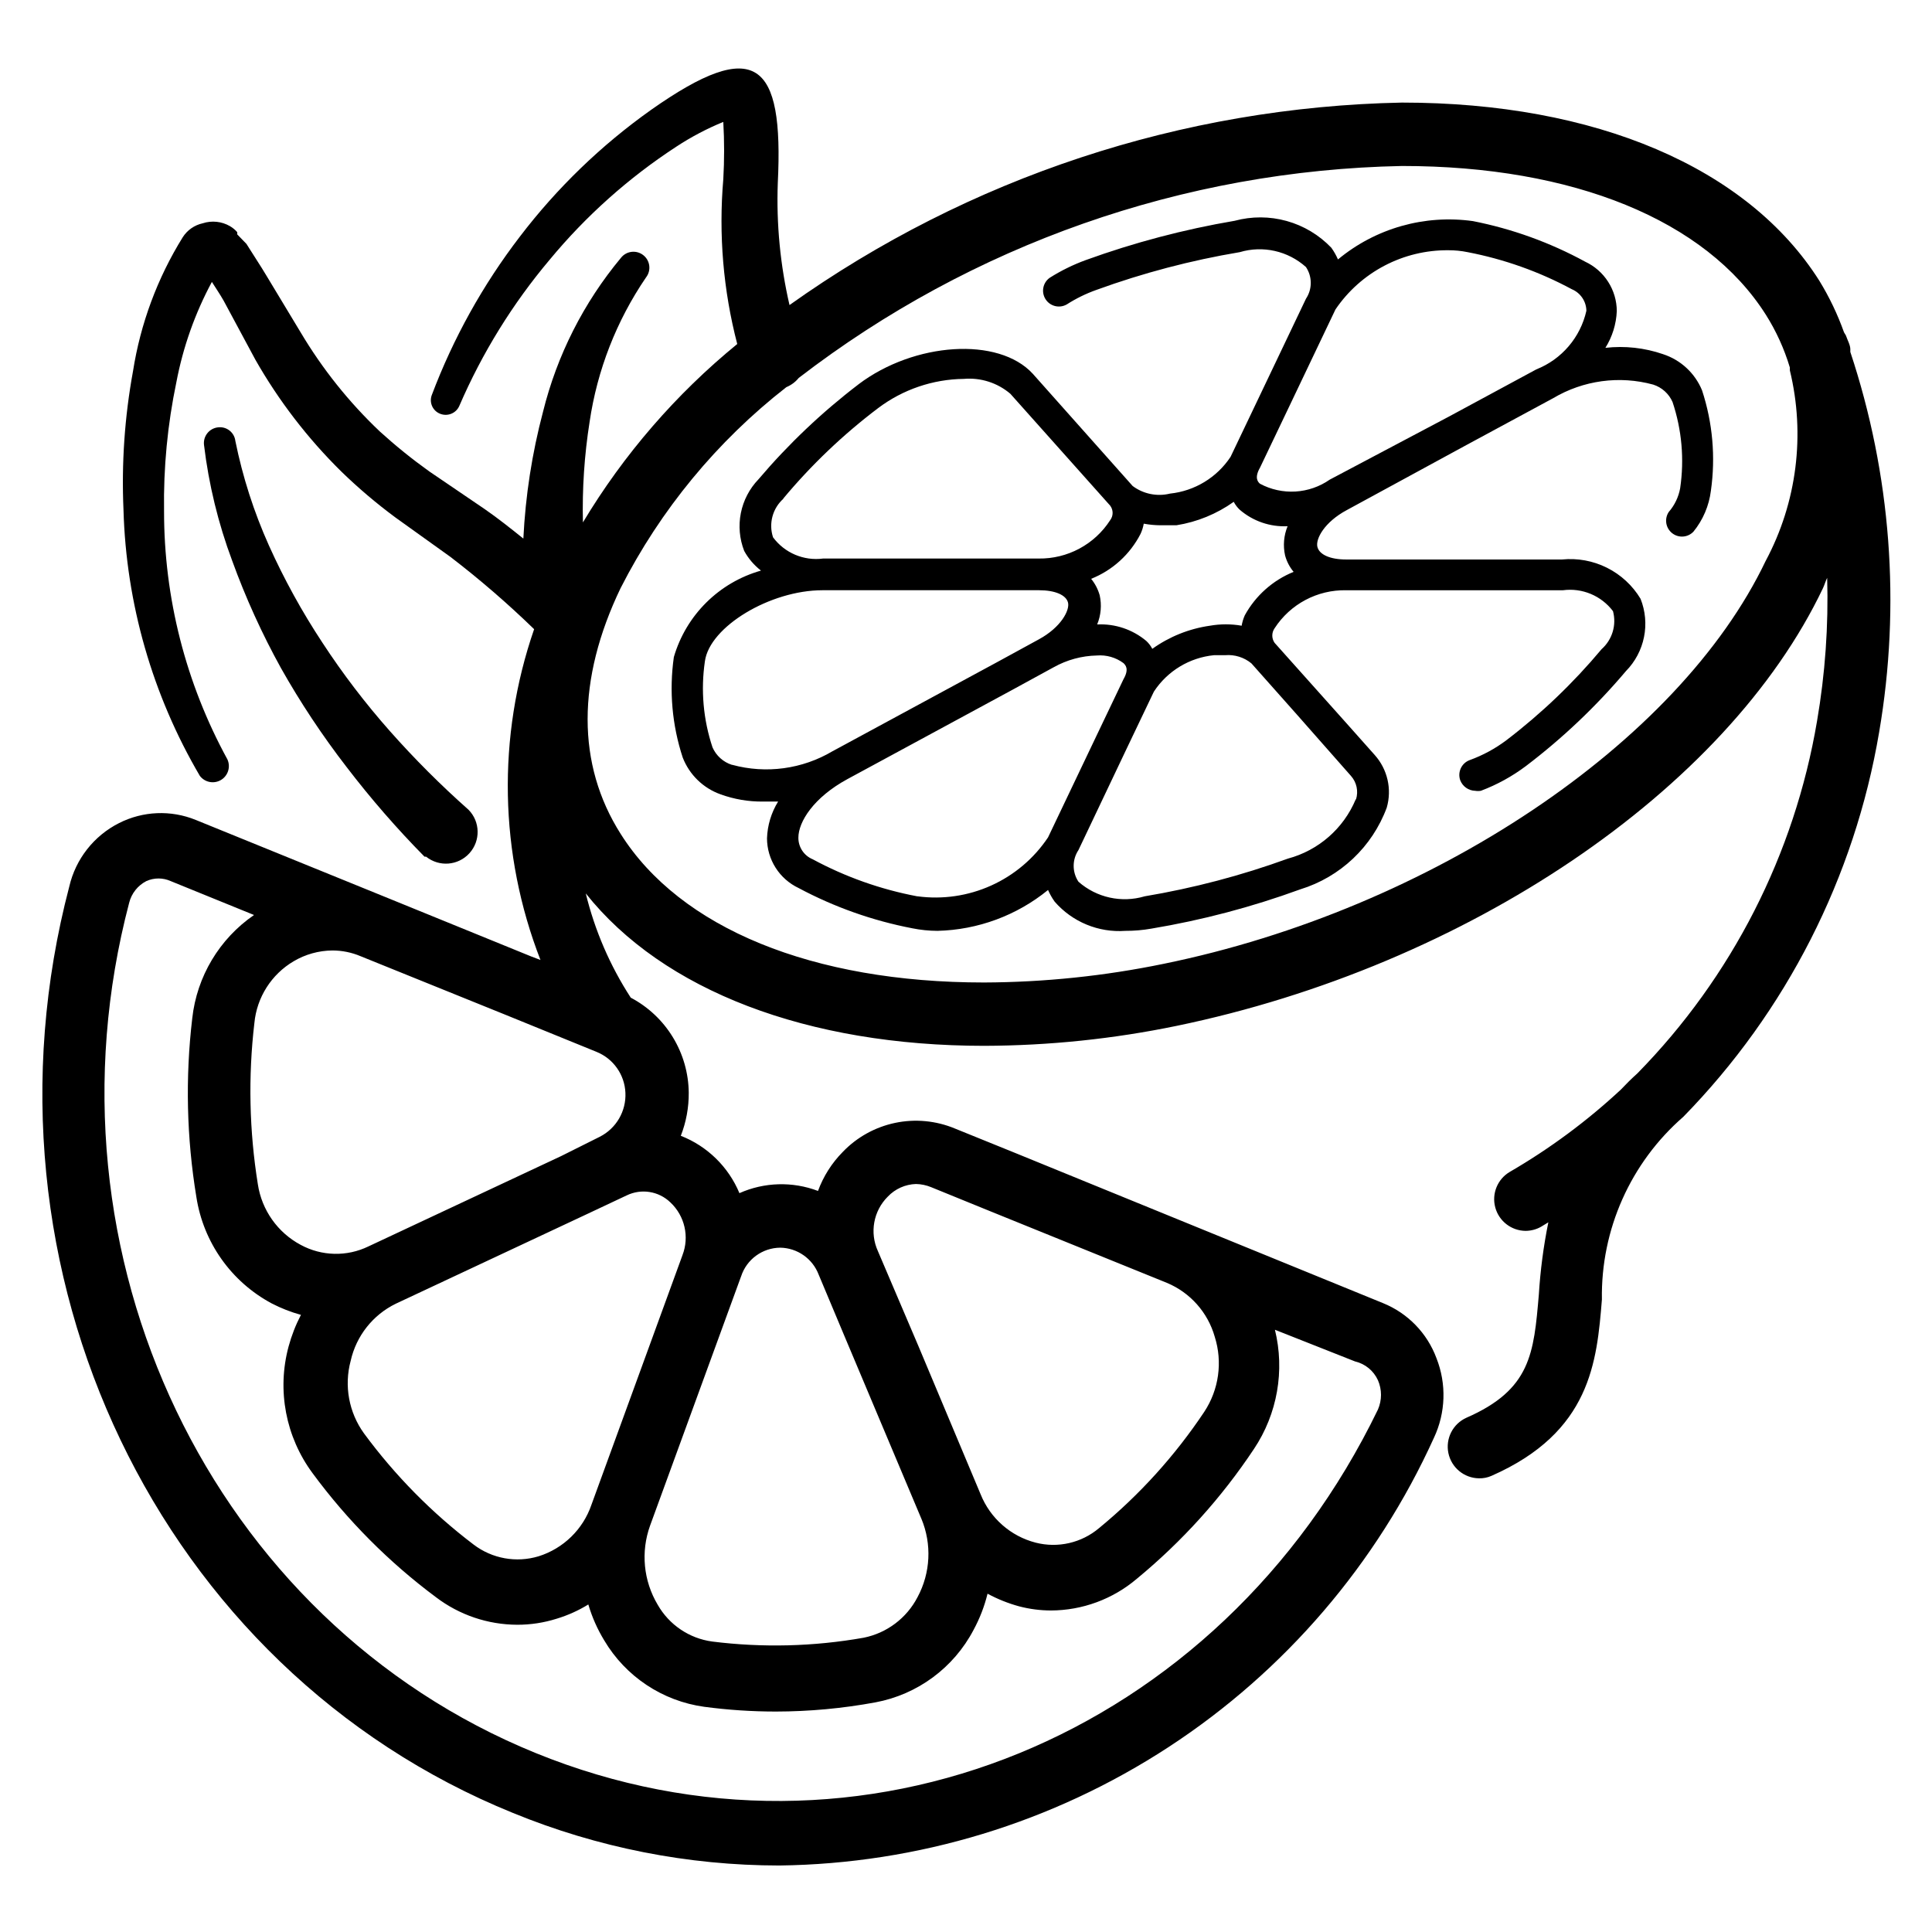 <?xml version="1.0" encoding="UTF-8"?>
<!-- Uploaded to: ICON Repo, www.svgrepo.com, Generator: ICON Repo Mixer Tools -->
<svg fill="#000000" width="800px" height="800px" version="1.1" viewBox="144 144 512 512" xmlns="http://www.w3.org/2000/svg">
 <g>
  <path d="m634.36 236.6c0-1.176-0.754-2.434-1.176-3.695l-0.504-0.84c-1.703-4.777-3.898-9.363-6.551-13.688-18.977-29.977-59.281-47.191-110.59-47.191-58.27 1.156-114.83 19.855-162.31 53.656-2.453-10.59-3.5-21.461-3.106-32.328 1.594-32.242-5.793-38.961-33.586-19.398v0.004c-13.219 9.375-24.938 20.699-34.766 33.586-9.797 12.777-17.66 26.922-23.34 41.984-0.746 1.969 0.227 4.176 2.18 4.953 1.996 0.816 4.277-0.117 5.125-2.098 6.039-14.004 14.102-27.047 23.93-38.711 9.621-11.625 20.945-21.73 33.586-29.977 3.926-2.574 8.086-4.769 12.43-6.547 0.289 5.059 0.289 10.137 0 15.195-1.262 14.66-0.012 29.426 3.695 43.664-16.254 13.285-30.09 29.277-40.895 47.273-0.211-8.906 0.379-17.812 1.766-26.617 2.016-13.73 7.125-26.824 14.945-38.289 1.438-1.832 1.117-4.481-0.715-5.918-1.832-1.438-4.481-1.121-5.918 0.711-9.883 11.867-16.945 25.82-20.656 40.809-2.906 10.984-4.652 22.242-5.207 33.59-3.359-2.688-6.719-5.375-10.242-7.809l-14.695-9.992c-4.57-3.269-8.945-6.805-13.102-10.582-8.176-7.75-15.238-16.598-20.992-26.281l-9.066-15.031c-1.594-2.688-3.359-5.289-5.289-8.398l-2.438-2.516v-0.59c-0.551-0.633-1.203-1.172-1.93-1.594-2.191-1.27-4.816-1.543-7.223-0.758-2.184 0.48-4.09 1.809-5.289 3.695-6.727 10.84-11.207 22.918-13.184 35.52-2.215 12.098-3.062 24.406-2.519 36.695 0.695 24.84 7.656 49.102 20.238 70.531 1.32 1.734 3.731 2.199 5.602 1.082 1.871-1.121 2.602-3.465 1.703-5.449-11.039-20.184-16.816-42.824-16.793-65.828-0.176-11.48 0.922-22.941 3.273-34.176 1.762-9.273 4.934-18.223 9.402-26.535 1.008 1.594 2.098 3.191 3.106 4.953l8.398 15.617v0.004c6.188 10.879 13.844 20.852 22.758 29.641 4.531 4.406 9.355 8.5 14.441 12.258l14.527 10.41c7.754 5.949 15.156 12.34 22.168 19.148-9.855 28.492-9.258 59.562 1.68 87.66l-2.434-0.922-38.543-15.703-50.383-20.488c-6.574-2.676-13.988-2.367-20.32 0.84-6.664 3.367-11.496 9.52-13.184 16.793-26.785 101.94 23.848 207.48 117.55 245.52h0.004c22.406 9.195 46.395 13.93 70.617 13.938 36.695-0.457 72.504-11.363 103.23-31.438 30.723-20.078 55.09-48.492 70.246-81.918 3.117-6.633 3.359-14.258 0.672-21.074-2.461-6.652-7.613-11.957-14.191-14.613l-97.488-39.801-15.953-6.465c-5.004-2.082-10.52-2.606-15.824-1.496s-10.148 3.797-13.898 7.711c-2.898 2.934-5.133 6.453-6.551 10.328-6.746-2.559-14.23-2.348-20.824 0.586-2.902-6.965-8.508-12.449-15.535-15.199 1.422-3.637 2.133-7.512 2.102-11.418-0.051-5.195-1.508-10.277-4.215-14.711-2.703-4.438-6.559-8.059-11.152-10.48-5.5-8.473-9.531-17.812-11.922-27.625 20.488 25.777 58.777 40.391 105.63 40.391h-0.004c17.125-0.055 34.199-1.828 50.969-5.293 76.664-15.867 145.69-62.219 171.3-116.04 0.418-0.922 0.672-1.848 1.09-2.688 0.367 12.711-0.531 25.422-2.684 37.953-5.953 35.262-22.57 67.848-47.613 93.375-1.594 1.426-3.023 2.856-4.367 4.281h0.004c-8.98 8.355-18.867 15.676-29.473 21.832-3.242 1.922-4.805 5.766-3.828 9.402 0.98 3.637 4.258 6.176 8.023 6.215 1.445-0.004 2.859-0.379 4.117-1.09l1.93-1.176c-1.281 6.316-2.121 12.711-2.519 19.145-1.344 15.617-2.098 25.191-19.23 32.664h0.004c-3.578 1.629-5.547 5.516-4.742 9.363 0.809 3.844 4.172 6.617 8.098 6.672 1.156 0.031 2.305-0.199 3.359-0.672 26.281-11.586 27.879-30.23 29.223-46.688v0.004c-0.312-18.543 7.586-36.277 21.578-48.449 27.277-27.902 45.383-63.469 51.895-101.94 5.766-33.707 3.141-68.312-7.641-100.76zm-392.72 237.71c-5.703 2.769-12.398 2.613-17.969-0.418-6.094-3.258-10.297-9.203-11.336-16.039-2.277-14.133-2.59-28.52-0.922-42.738 0.645-6.812 4.516-12.902 10.41-16.375 3.106-1.836 6.641-2.82 10.246-2.856 2.566 0 5.109 0.512 7.473 1.512l38.625 15.617 23.93 9.742c4.449 1.805 7.438 6.035 7.644 10.832 0.227 4.891-2.434 9.461-6.805 11.672l-10.242 5.121zm267.52 35.438c1.09 2.488 1.09 5.32 0 7.809-41.984 86.656-137.37 125.95-223.19 91.02-85.816-34.93-132.33-132-107.73-225.37 0.625-2.461 2.277-4.539 4.535-5.707 2.055-0.926 4.41-0.926 6.465 0l22.082 8.984c-9.18 6.309-15.156 16.301-16.371 27.371-1.867 15.762-1.496 31.703 1.09 47.359 1.848 12.027 9.25 22.48 19.984 28.215 2.465 1.273 5.051 2.285 7.727 3.023-1.391 2.672-2.488 5.488-3.277 8.395-3.121 11.582-0.77 23.957 6.383 33.59 9.207 12.492 20.215 23.559 32.664 32.828 6.203 4.723 13.781 7.289 21.578 7.309 3.535 0.004 7.047-0.535 10.414-1.598 2.949-0.891 5.773-2.16 8.398-3.777 0.98 3.332 2.391 6.519 4.195 9.488 5.691 9.621 15.461 16.113 26.535 17.633 6.293 0.836 12.629 1.258 18.977 1.258 8.844-0.012 17.668-0.828 26.367-2.434 11.164-2.078 20.762-9.168 26.031-19.23 1.633-3.019 2.875-6.234 3.691-9.57 2.66 1.438 5.481 2.566 8.398 3.359 2.742 0.715 5.562 1.082 8.398 1.09 8.336-0.027 16.395-3 22.754-8.395 11.996-9.883 22.465-21.484 31.066-34.43 6.191-9.281 8.203-20.734 5.543-31.57l21.242 8.398 0.004-0.004c2.668 0.633 4.902 2.461 6.043 4.957zm-129.9-48.617c1.949-2.062 4.637-3.269 7.473-3.359 1.387 0.027 2.75 0.312 4.031 0.84l9.07 3.695 6.801 2.769 46.602 18.891c6.18 2.582 10.844 7.836 12.68 14.277 2.125 6.711 1.105 14.023-2.769 19.898-7.727 11.59-17.117 21.977-27.879 30.816-4.644 3.93-10.902 5.367-16.793 3.863-6.641-1.707-12.07-6.481-14.613-12.848l-16.457-39.211-10.746-25.191c-2.238-4.887-1.199-10.648 2.602-14.441zm-28.465 13.52v-0.004c4.527 0.082 8.551 2.91 10.16 7.141l6.801 16.207 20.402 48.449 0.004-0.004c2.824 6.738 2.457 14.395-1.008 20.824-2.883 5.562-8.133 9.516-14.277 10.75-13.25 2.344-26.781 2.684-40.137 1.008-6.066-0.82-11.406-4.422-14.441-9.742-3.789-6.34-4.527-14.047-2.016-20.992l24.098-66 0.004 0.004c1.449-4.531 5.652-7.617 10.41-7.644zm-25.945 2.016-24.102 66.082c-2.223 6.535-7.434 11.617-14.02 13.684-5.906 1.785-12.309 0.633-17.215-3.106-11.047-8.383-20.832-18.309-29.055-29.473-4.008-5.551-5.305-12.613-3.523-19.23 1.477-6.582 5.859-12.145 11.922-15.113l51.051-23.93 10.16-4.785h0.004c3.867-1.879 8.492-1.141 11.586 1.848 3.824 3.582 5.09 9.133 3.191 14.02zm287.09-184.06c-23.09 48.449-88.84 92.363-159.54 106.81-15.664 3.231-31.613 4.891-47.609 4.953-45.426 0-80.527-14.359-96.312-39.383-11.672-18.391-11.672-40.891 0-65.16v0.004c10.562-20.746 25.555-38.922 43.914-53.234 1.277-0.531 2.402-1.367 3.277-2.438 45.91-35.344 101.95-55.035 159.88-56.172 45.426 0 80.527 14.359 96.395 39.383v-0.004c2.758 4.363 4.906 9.078 6.383 14.023v0.754c4.141 17.035 1.871 35-6.383 50.465z"/>
  <path d="m584.73 237.86c-4.906-1.691-10.129-2.266-15.285-1.68 1.836-2.93 2.875-6.285 3.023-9.738-0.012-2.758-0.809-5.449-2.297-7.769-1.484-2.32-3.602-4.168-6.098-5.332-9.305-5.074-19.328-8.699-29.727-10.746-12.82-1.797-25.809 1.891-35.77 10.16-0.477-1.098-1.066-2.137-1.766-3.109-3.231-3.379-7.316-5.828-11.824-7.082-4.508-1.258-9.27-1.273-13.785-0.055-13.438 2.285-26.648 5.769-39.465 10.414-3.348 1.223-6.559 2.801-9.57 4.703-1.812 1.305-2.285 3.797-1.078 5.676 1.207 1.879 3.672 2.481 5.609 1.375 2.477-1.586 5.125-2.883 7.894-3.863 12.32-4.481 25.023-7.824 37.953-9.992 6.137-1.828 12.785-0.332 17.551 3.949 1.695 2.539 1.695 5.856 0 8.395l-9.488 19.902-10.496 22c-3.625 5.477-9.508 9.051-16.039 9.738-3.438 0.844-7.074 0.105-9.91-2.016l-26.449-29.727c-9.07-9.91-31.402-8.398-46.184 2.769l0.004 0.004c-9.727 7.422-18.621 15.867-26.535 25.191-2.375 2.473-3.992 5.574-4.664 8.938-0.668 3.359-0.363 6.844 0.887 10.039 1.109 2.023 2.625 3.793 4.449 5.207-11.133 3.152-19.855 11.812-23.094 22.922-1.27 8.938-0.465 18.043 2.352 26.617 1.762 4.543 5.406 8.098 9.992 9.742 3.606 1.312 7.418 1.969 11.254 1.93h4.031c-1.812 2.938-2.824 6.293-2.941 9.742 0.008 2.766 0.801 5.473 2.289 7.809 1.484 2.332 3.606 4.195 6.109 5.375 9.453 5.051 19.617 8.645 30.145 10.664 2.184 0.438 4.406 0.664 6.633 0.672 10.699-0.258 21.012-4.07 29.305-10.832 0.477 1.094 1.066 2.137 1.762 3.106 4.684 5.375 11.617 8.238 18.727 7.727 2.309 0.008 4.613-0.188 6.887-0.59 13.449-2.242 26.66-5.731 39.465-10.41 10.598-3.258 19.07-11.27 22.922-21.664 1.406-4.887 0.199-10.152-3.191-13.941l-7.473-8.398-19.059-21.324c-0.816-1.16-0.816-2.703 0-3.863 4.152-6.418 11.332-10.227 18.977-10.074h57.434c5.098-0.68 10.164 1.438 13.266 5.539 0.984 3.66-0.184 7.562-3.023 10.078-7.477 8.941-15.926 17.023-25.188 24.098-2.969 2.238-6.25 4.019-9.742 5.289-2.18 0.789-3.305 3.195-2.519 5.375 0.641 1.633 2.195 2.723 3.945 2.769 0.504 0.082 1.012 0.082 1.512 0 4.266-1.605 8.281-3.812 11.926-6.547 9.742-7.398 18.641-15.848 26.535-25.191 2.43-2.473 4.086-5.602 4.773-9 0.688-3.398 0.367-6.922-0.914-10.145-2.125-3.531-5.215-6.383-8.898-8.227-3.688-1.844-7.824-2.602-11.926-2.188h-57.18c-4.199 0-7.137-1.258-7.641-3.359-0.504-2.098 1.848-6.551 7.809-9.742l31.656-17.215 23.008-12.426-0.004 0.004c7.992-4.754 17.566-6.059 26.535-3.609 2.289 0.734 4.156 2.414 5.121 4.617 2.457 7.348 3.148 15.172 2.016 22.84-0.422 2.332-1.465 4.508-3.023 6.297-1.207 1.816-0.82 4.254 0.887 5.609 1.707 1.359 4.168 1.184 5.664-0.402 2.527-3.106 4.125-6.859 4.617-10.832 1.273-8.938 0.469-18.043-2.348-26.617-1.875-4.551-5.652-8.051-10.328-9.574zm-56.848-27.543c1.691-0.004 3.379 0.164 5.039 0.504 9.652 1.852 18.969 5.164 27.625 9.824 2.305 0.969 3.824 3.211 3.863 5.711-1.578 7.055-6.547 12.871-13.27 15.535l-23.008 12.426-31.738 16.793c-2.68 1.867-5.824 2.957-9.082 3.152-3.262 0.191-6.512-0.52-9.391-2.059-0.504-0.418-1.594-1.512 0-4.281l7.137-14.945 12.848-26.953v-0.004c6.727-9.93 17.984-15.824 29.977-15.703zm-176.33 65.832c7.453-8.938 15.902-16.996 25.188-24.016 6.543-4.922 14.484-7.629 22.672-7.723 4.477-0.391 8.922 1.031 12.344 3.945l26.449 29.641c0.867 1.141 0.867 2.723 0 3.863-4.144 6.438-11.32 10.277-18.977 10.16h-57.098c-5.117 0.676-10.195-1.477-13.266-5.625-1.207-3.664-0.117-7.691 2.769-10.246zm-13.602 70.535h-0.004c-2.289-0.734-4.152-2.418-5.121-4.621-2.453-7.348-3.144-15.172-2.016-22.836 1.258-9.152 17.297-18.809 31.152-18.809h57.434c4.199 0 7.137 1.258 7.641 3.273s-1.848 6.551-7.727 9.742l-10.914 5.961-43.746 23.68v-0.004c-8.02 4.762-17.621 6.062-26.617 3.613zm49.121 34.848h-0.004c-9.688-1.828-19.035-5.141-27.707-9.824-2.305-0.957-3.801-3.219-3.781-5.711 0-4.199 4.031-10.664 13.016-15.535l43.746-23.68 10.914-5.961h0.004c3.496-1.957 7.414-3.023 11.418-3.106 2.519-0.207 5.027 0.508 7.055 2.016 0.504 0.504 1.594 1.512 0 4.281l-7.137 14.945-12.848 26.953c-3.727 5.582-8.945 10.004-15.062 12.762-6.113 2.762-12.883 3.754-19.531 2.859zm116.21-25.695c-3.234 7.734-9.871 13.535-17.973 15.703-12.316 4.481-25.023 7.824-37.953 9.992-6.125 1.816-12.754 0.359-17.547-3.863-1.699-2.543-1.699-5.856 0-8.398l12.848-27.039 7.137-14.945c3.578-5.469 9.445-9.02 15.953-9.656h2.938c2.519-0.211 5.023 0.57 6.969 2.184l12.008 13.52 14.359 16.289c1.508 1.691 2.016 4.051 1.344 6.215zm-29.391-48.785c-0.395 0.883-0.676 1.816-0.84 2.769-2.777-0.488-5.621-0.488-8.398 0-5.512 0.785-10.754 2.887-15.281 6.129-0.406-0.785-0.945-1.496-1.594-2.098-3.633-3.043-8.281-4.602-13.016-4.367 1.008-2.445 1.242-5.141 0.672-7.727-0.449-1.594-1.219-3.078-2.269-4.363 5.668-2.258 10.32-6.496 13.102-11.926 0.395-0.855 0.676-1.758 0.84-2.688 1.469 0.273 2.957 0.414 4.449 0.422h4.199c5.477-0.867 10.68-2.996 15.199-6.215 0.406 0.785 0.945 1.496 1.594 2.102 3.508 3.027 8.051 4.59 12.68 4.363-1.008 2.445-1.242 5.144-0.672 7.727 0.43 1.602 1.203 3.094 2.266 4.367-5.504 2.234-10.07 6.297-12.93 11.504z"/>
  <path d="m256.5 371.03h0.422c3.465 2.781 8.496 2.383 11.48-0.914 2.984-3.293 2.883-8.344-0.23-11.516-7.356-6.516-14.309-13.469-20.824-20.824-6.519-7.363-12.5-15.195-17.883-23.426-5.414-8.199-10.16-16.82-14.191-25.777-3.984-8.879-6.969-18.172-8.902-27.711-0.125-1.094-0.684-2.094-1.555-2.773-0.867-0.676-1.969-0.98-3.062-0.836-2.293 0.262-3.941 2.324-3.695 4.617 1.258 10.504 3.766 20.824 7.473 30.73 3.559 9.812 7.883 19.332 12.934 28.465 5.156 9.141 10.965 17.895 17.379 26.199 6.383 8.344 13.281 16.281 20.656 23.766z"/>
 </g>
</svg>